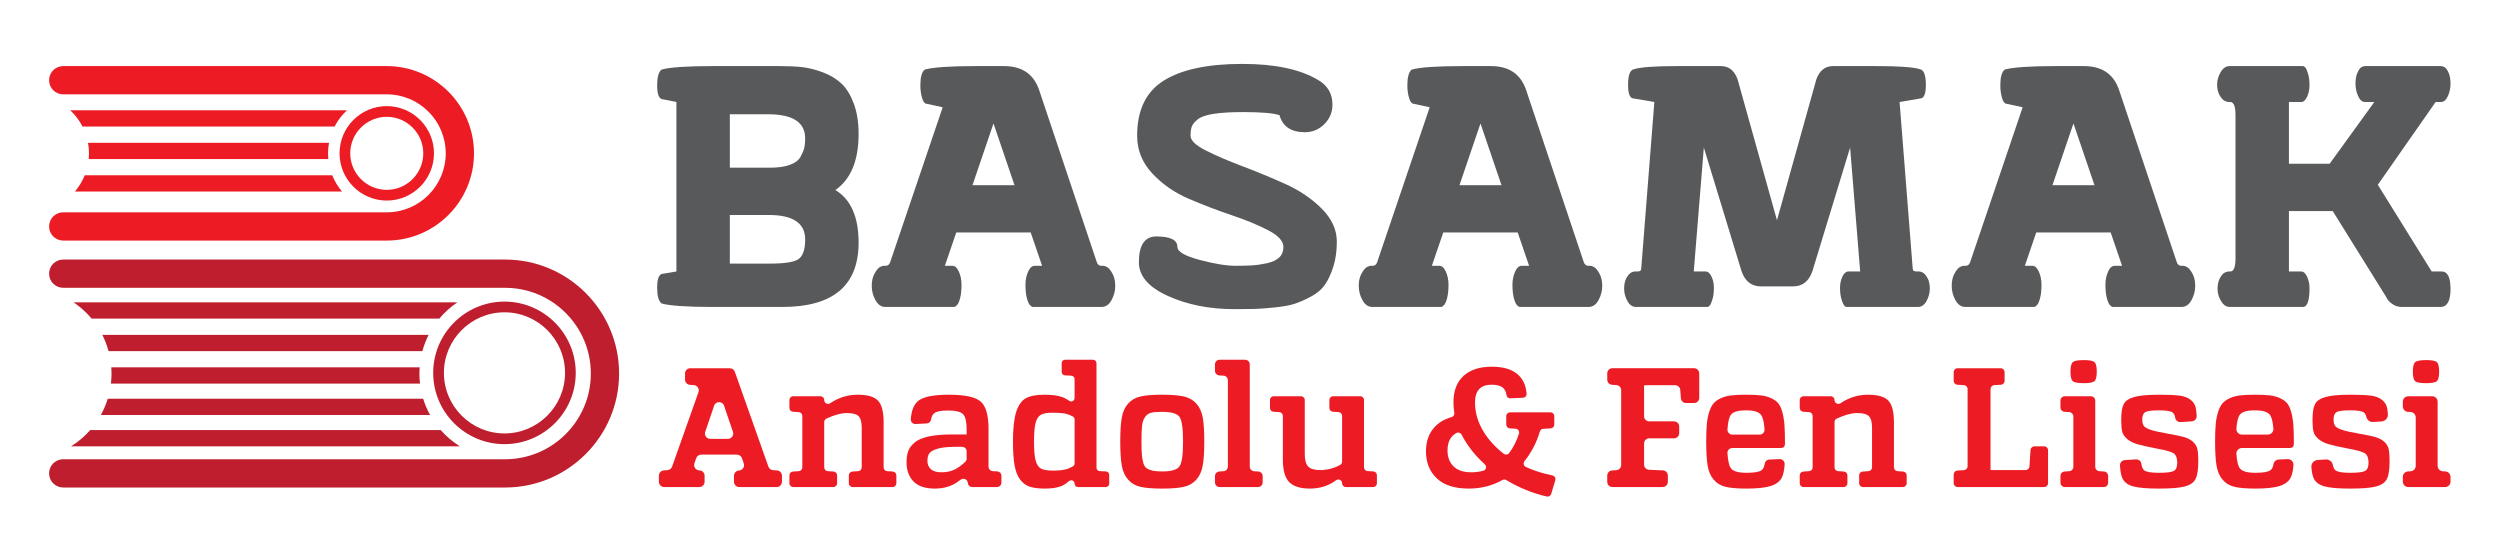 <?xml version="1.0" encoding="utf-8"?>
<!-- Generator: Adobe Illustrator 17.0.0, SVG Export Plug-In . SVG Version: 6.00 Build 0)  -->
<!DOCTYPE svg PUBLIC "-//W3C//DTD SVG 1.1//EN" "http://www.w3.org/Graphics/SVG/1.1/DTD/svg11.dtd">
<svg version="1.1" id="katman_1" xmlns="http://www.w3.org/2000/svg" xmlns:xlink="http://www.w3.org/1999/xlink" x="0px" y="0px"
	 width="700px" height="151px" viewBox="0 0 700 151" enable-background="new 0 0 700 151" xml:space="preserve">
<path fill="#58595B" d="M199.574,85.947c-7.276,0-12.058-0.327-14.348-0.981c-0.817-0.653-1.226-2.125-1.226-4.414
	c0-2.616,0.573-3.924,1.717-3.924l3.679-0.613V28.561l-3.679-0.736c-1.144,0-1.717-1.308-1.717-3.924
	c0-2.289,0.409-3.76,1.226-4.415c2.29-0.653,7.072-0.98,14.348-0.98h18.883c2.371,0,4.456,0.102,6.254,0.307
	c1.798,0.204,3.719,0.694,5.763,1.471c2.043,0.777,3.761,1.819,5.15,3.127c1.39,1.307,2.535,3.167,3.433,5.579
	c0.899,2.411,1.35,5.252,1.35,8.522c0,7.439-2.167,12.671-6.5,15.696c4.333,2.616,6.5,7.521,6.5,14.713
	c0,12.018-7.113,18.026-21.336,18.026H199.574z M221.155,46.157c1.471-0.531,2.472-1.287,3.004-2.269
	c0.532-0.981,0.879-1.819,1.043-2.513c0.163-0.695,0.245-1.574,0.245-2.637c0-4.496-3.475-6.744-10.423-6.744h-10.668v14.96h11.281
	C217.844,46.954,219.684,46.689,221.155,46.157 M223.852,72.336c1.063-0.981,1.595-2.738,1.595-5.272
	c0-4.579-3.394-6.867-10.178-6.867h-10.913v13.611h11.281C220.051,73.808,222.79,73.317,223.852,72.336"/>
<path fill="#58595B" d="M307.115,73.44c0.246,0.654,0.655,0.981,1.226,0.981h0.614c0.245,0,0.592,0.122,1.043,0.368
	c0.449,0.245,0.939,0.838,1.47,1.778c0.532,0.94,0.797,2.105,0.797,3.495c0,1.389-0.348,2.717-1.042,3.985
	c-0.695,1.267-1.614,1.9-2.759,1.9h-19.252c-0.245,0-0.531-0.183-0.858-0.551c-0.327-0.369-0.613-1.042-0.858-2.024
	c-0.245-0.981-0.369-2.207-0.369-3.679c0-1.308,0.246-2.514,0.737-3.617c0.49-1.104,1.103-1.655,1.84-1.655h2.084
	c-1.88-5.478-2.943-8.583-3.189-9.32h-20.845c-0.246,0.737-1.308,3.842-3.188,9.32h2.084c0.736,0,1.349,0.551,1.839,1.655
	c0.491,1.103,0.736,2.309,0.736,3.617c0,1.472-0.123,2.698-0.368,3.679c-0.245,0.982-0.53,1.655-0.858,2.024
	c-0.328,0.368-0.613,0.551-0.858,0.551h-19.252c-1.144,0-2.064-0.633-2.76-1.9c-0.694-1.268-1.042-2.596-1.042-3.985
	c0-1.39,0.266-2.555,0.797-3.495c0.533-0.94,1.023-1.533,1.472-1.778c0.45-0.246,0.797-0.368,1.043-0.368h0.613
	c0.572,0,0.981-0.327,1.226-0.981l14.715-43.408l-4.537-0.981c-0.491,0-0.9-0.531-1.227-1.594c-0.326-1.062-0.49-2.248-0.49-3.556
	c0-2.289,0.409-3.76,1.226-4.415c2.288-0.653,7.072-0.98,14.347-0.98h7.848c5.15,0,8.461,2.33,9.931,6.989L307.115,73.44z
	 M284.063,51.859l-5.886-17.29l-5.886,17.29H284.063z"/>
<path fill="#58595B" d="M339.855,31.872c-2.126,0.327-3.617,0.838-4.476,1.533c-0.858,0.695-1.41,1.348-1.655,1.962
	c-0.246,0.612-0.368,1.491-0.368,2.636c0,1.308,1.41,2.677,4.23,4.108c2.821,1.43,6.234,2.902,10.24,4.414
	c4.006,1.513,8.01,3.168,12.016,4.967c4.006,1.797,7.419,4.107,10.24,6.927c2.82,2.82,4.23,5.907,4.23,9.258
	c0,2.616-0.327,4.946-0.981,6.989c-0.655,2.044-1.431,3.72-2.33,5.028c-0.9,1.307-2.187,2.412-3.862,3.31
	c-1.677,0.9-3.188,1.575-4.538,2.024c-1.349,0.45-3.208,0.797-5.579,1.043c-2.37,0.245-4.23,0.388-5.579,0.428
	c-1.349,0.041-3.291,0.062-5.824,0.062c-6.95,0-13.142-1.227-18.578-3.679c-5.436-2.452-8.154-5.599-8.154-9.442
	c0-4.823,1.635-7.235,4.905-7.235c3.923,0,5.885,0.982,5.885,2.944c0,1.307,2.065,2.513,6.193,3.617
	c4.129,1.104,7.5,1.655,10.116,1.655c1.881,0,3.454-0.04,4.722-0.123c1.266-0.081,2.635-0.285,4.107-0.613
	c1.472-0.327,2.596-0.858,3.372-1.594c0.776-0.736,1.165-1.716,1.165-2.942c0-1.636-1.41-3.189-4.23-4.66
	c-2.821-1.471-6.234-2.882-10.24-4.231c-4.006-1.348-8.01-2.881-12.016-4.597c-4.006-1.717-7.419-4.088-10.24-7.113
	c-2.82-3.024-4.23-6.539-4.23-10.545c0-7.194,2.494-12.344,7.48-15.45c4.987-3.107,12.303-4.66,21.95-4.66
	c9.074,0,16.104,1.471,21.091,4.414c2.779,1.554,4.168,3.883,4.168,6.99c0,2.125-0.756,3.944-2.268,5.456
	c-1.513,1.513-3.331,2.269-5.456,2.269c-3.843,0-6.213-1.594-7.113-4.782c-1.716-0.573-5.109-0.858-10.177-0.858
	C344.719,31.382,341.981,31.545,339.855,31.872"/>
<path fill="#58595B" d="M443.473,73.44c0.246,0.654,0.654,0.981,1.225,0.981h0.614c0.246,0,0.592,0.122,1.043,0.368
	c0.449,0.245,0.939,0.838,1.471,1.778c0.531,0.94,0.797,2.105,0.797,3.495c0,1.389-0.348,2.717-1.042,3.985
	c-0.695,1.267-1.614,1.9-2.76,1.9h-19.252c-0.244,0-0.53-0.183-0.857-0.551c-0.327-0.369-0.613-1.042-0.858-2.024
	c-0.246-0.981-0.369-2.207-0.369-3.679c0-1.308,0.246-2.514,0.737-3.617c0.49-1.104,1.103-1.655,1.839-1.655h2.085
	c-1.881-5.478-2.943-8.583-3.189-9.32h-20.846c-0.246,0.737-1.308,3.842-3.188,9.32h2.085c0.735,0,1.349,0.551,1.839,1.655
	c0.491,1.103,0.736,2.309,0.736,3.617c0,1.472-0.123,2.698-0.368,3.679c-0.245,0.982-0.531,1.655-0.858,2.024
	c-0.328,0.368-0.614,0.551-0.859,0.551h-19.251c-1.145,0-2.064-0.633-2.76-1.9c-0.694-1.268-1.042-2.596-1.042-3.985
	c0-1.39,0.266-2.555,0.797-3.495c0.532-0.94,1.022-1.533,1.472-1.778c0.45-0.246,0.797-0.368,1.043-0.368h0.612
	c0.572,0,0.981-0.327,1.227-0.981l14.715-43.408l-4.538-0.981c-0.491,0-0.899-0.531-1.226-1.594c-0.326-1.062-0.49-2.248-0.49-3.556
	c0-2.289,0.408-3.76,1.225-4.415c2.289-0.653,7.072-0.98,14.347-0.98h7.848c5.15,0,8.461,2.33,9.932,6.989L443.473,73.44z
	 M420.42,51.859l-5.886-17.29l-5.885,17.29H420.42z"/>
<path fill="#58595B" d="M493.014,80.184c-2.615,0-4.414-1.431-5.396-4.292l-10.545-34.579l-2.821,34.703h3.312
	c0.654,0,1.206,0.469,1.655,1.41c0.449,0.939,0.674,1.982,0.674,3.126c0,1.226-0.122,2.269-0.367,3.127
	c-0.245,0.859-0.491,1.451-0.736,1.778c-0.245,0.327-0.491,0.491-0.736,0.491h-19.987c-0.981,0-1.779-0.552-2.391-1.656
	c-0.613-1.104-0.92-2.268-0.92-3.495c0-1.226,0.225-2.227,0.675-3.004c0.449-0.776,0.878-1.267,1.287-1.471
	c0.408-0.205,0.735-0.306,0.981-0.306h0.736c0.735,0,1.103-0.247,1.103-0.736l3.678-46.719l-5.763-0.981
	c-1.062,0-1.593-1.267-1.593-3.801c0-2.78,0.572-4.251,1.716-4.415c1.798-0.572,5.845-0.858,12.14-0.858h12.14
	c2.207,0,3.761,1.226,4.659,3.678l11.036,39.484l11.036-39.484c0.899-2.452,2.452-3.678,4.659-3.678h12.14
	c6.295,0,10.342,0.286,12.14,0.858c1.144,0.164,1.717,1.635,1.717,4.415c0,2.534-0.532,3.801-1.595,3.801l-5.763,0.981l3.679,46.719
	c0,0.489,0.368,0.736,1.103,0.736h0.736c0.245,0,0.572,0.101,0.981,0.306c0.408,0.204,0.838,0.695,1.287,1.471
	c0.45,0.777,0.675,1.778,0.675,3.004c0,1.227-0.307,2.391-0.92,3.495c-0.613,1.104-1.41,1.656-2.391,1.656h-19.987
	c-0.245,0-0.49-0.164-0.736-0.491c-0.245-0.327-0.49-0.919-0.736-1.778c-0.246-0.858-0.368-1.901-0.368-3.127
	c0-1.144,0.225-2.187,0.675-3.126c0.449-0.941,1.001-1.41,1.655-1.41h3.311l-2.82-34.703l-10.546,34.579
	c-0.98,2.861-2.779,4.292-5.395,4.292H493.014z"/>
<path fill="#58595B" d="M609.507,73.44c0.246,0.654,0.655,0.981,1.226,0.981h0.614c0.246,0,0.592,0.122,1.043,0.368
	c0.449,0.245,0.939,0.838,1.47,1.778c0.532,0.94,0.798,2.105,0.798,3.495c0,1.389-0.348,2.717-1.043,3.985
	c-0.695,1.267-1.614,1.9-2.759,1.9h-19.252c-0.245,0-0.531-0.183-0.858-0.551c-0.327-0.369-0.612-1.042-0.857-2.024
	c-0.246-0.981-0.369-2.207-0.369-3.679c0-1.308,0.246-2.514,0.736-3.617c0.49-1.104,1.103-1.655,1.84-1.655h2.084
	c-1.88-5.478-2.943-8.583-3.189-9.32h-20.845c-0.246,0.737-1.308,3.842-3.188,9.32h2.084c0.736,0,1.35,0.551,1.84,1.655
	c0.49,1.103,0.735,2.309,0.735,3.617c0,1.472-0.123,2.698-0.368,3.679c-0.245,0.982-0.53,1.655-0.857,2.024
	c-0.328,0.368-0.614,0.551-0.859,0.551h-19.252c-1.144,0-2.063-0.633-2.759-1.9c-0.695-1.268-1.043-2.596-1.043-3.985
	c0-1.39,0.266-2.555,0.798-3.495s1.022-1.533,1.471-1.778c0.45-0.246,0.797-0.368,1.043-0.368h0.613
	c0.572,0,0.981-0.327,1.227-0.981l14.714-43.408l-4.537-0.981c-0.491,0-0.9-0.531-1.227-1.594c-0.326-1.062-0.49-2.248-0.49-3.556
	c0-2.289,0.409-3.76,1.226-4.415c2.289-0.653,7.072-0.98,14.347-0.98h7.848c5.15,0,8.461,2.33,9.931,6.989L609.507,73.44z
	 M586.455,51.859l-5.886-17.29l-5.886,17.29H586.455z"/>
<path fill="#58595B" d="M653.161,59.094h-12.262v16.922h3.434c0.654,0,1.205,0.49,1.655,1.471c0.45,0.982,0.675,2.044,0.675,3.189
	c0,3.514-0.613,5.272-1.84,5.272h-20.477c-0.982,0-1.799-0.552-2.453-1.655c-0.654-1.105-0.981-2.228-0.981-3.372
	c0-1.227,0.225-2.248,0.674-3.066c0.45-0.817,0.9-1.329,1.349-1.533c0.45-0.205,0.797-0.306,1.042-0.306h0.492
	c0.98,0,1.47-1.226,1.47-3.679V32.24c0-2.452-0.49-3.678-1.47-3.678h-0.492c-0.245,0-0.592-0.103-1.042-0.307
	c-0.449-0.204-0.92-0.716-1.41-1.533c-0.49-0.817-0.736-1.839-0.736-3.066c0-1.144,0.327-2.289,0.981-3.433
	c0.654-1.145,1.513-1.716,2.576-1.716h20.477c0.245,0,0.49,0.163,0.735,0.49c0.247,0.327,0.492,0.92,0.737,1.778
	c0.245,0.859,0.368,1.901,0.368,3.127c0,1.145-0.225,2.207-0.675,3.188c-0.45,0.981-1.001,1.472-1.655,1.472h-3.434v17.289h11.405
	l12.506-17.289h-2.575c-0.817,0-1.47-0.552-1.961-1.656c-0.491-1.104-0.736-2.268-0.736-3.495c0-1.226,0.184-2.248,0.552-3.065
	c0.368-0.817,0.735-1.329,1.103-1.533c0.368-0.204,0.716-0.306,1.042-0.306h21.214c0.327,0,0.675,0.102,1.042,0.306
	c0.368,0.204,0.736,0.716,1.104,1.533s0.551,1.839,0.551,3.065c0,1.227-0.245,2.391-0.735,3.495
	c-0.49,1.104-1.145,1.656-1.962,1.656h-1.472l-16.185,23.175l15.082,24.279h2.82c1.635,0,2.452,1.635,2.452,4.905
	c0,3.351-0.94,5.027-2.82,5.027h-10.79c-1.063,0-2.003-0.307-2.82-0.92c-0.819-0.613-1.349-1.247-1.594-1.9L653.161,59.094z"/>
<path fill="#ED1C24" d="M97.151,30.88H19.669c1.393,1.302,2.559,2.837,3.436,4.551h70.576C94.567,33.714,95.746,32.18,97.151,30.88"
	/>
<path fill="#ED1C24" d="M91.847,42.967c0-1.021,0.105-2.016,0.283-2.985H24.643c0.173,0.959,0.278,1.942,0.278,2.951
	c0,0.54-0.03,1.073-0.081,1.599h67.086C91.877,44.017,91.847,43.495,91.847,42.967"/>
<path fill="#ED1C24" d="M95.777,53.633c-1.147-1.348-2.077-2.881-2.745-4.55H23.724c-0.671,1.67-1.604,3.202-2.754,4.55H95.777z"/>
<path fill="#BE1E2D" d="M20.601,84.656c1.892,1.271,3.591,2.807,5.049,4.551h97.361c1.458-1.744,3.157-3.28,5.049-4.551H20.601z"/>
<path fill="#BE1E2D" d="M120.016,93.757H28.645c0.729,1.439,1.319,2.962,1.749,4.551h87.873
	C118.697,96.719,119.287,95.196,120.016,93.757"/>
<path fill="#BE1E2D" d="M31.059,107.41h86.543c-0.108-0.927-0.171-1.867-0.171-2.822c0-0.582,0.028-1.157,0.069-1.729H31.161
	c0.041,0.572,0.069,1.147,0.069,1.729C31.23,105.543,31.167,106.483,31.059,107.41"/>
<path fill="#BE1E2D" d="M120.423,116.192c-0.794-1.434-1.446-2.956-1.937-4.551H30.174c-0.49,1.595-1.143,3.117-1.937,4.551H120.423
	z"/>
<path fill="#BE1E2D" d="M19.889,124.975h108.882c-2.006-1.248-3.812-2.785-5.365-4.551H25.254
	C23.702,122.19,21.896,123.727,19.889,124.975"/>
<path fill="#ED1C24" d="M108.293,18.506H17.7c-2.185,0-3.957,1.772-3.957,3.957c0,2.186,1.772,3.957,3.957,3.957h90.593
	c9.105,0,16.513,7.408,16.513,16.513c0,9.105-7.408,16.512-16.513,16.512H17.7c-2.185,0-3.957,1.772-3.957,3.957
	c0,2.186,1.772,3.958,3.957,3.958h90.593c13.469,0,24.427-10.958,24.427-24.427C132.72,29.464,121.762,18.506,108.293,18.506"/>
<path fill="#BE1E2D" d="M141.432,72.673H17.701c-2.186,0-3.957,1.772-3.957,3.957c0,2.185,1.771,3.958,3.957,3.958h123.731
	c13.234,0,24.001,10.766,24.001,24s-10.767,24-24.001,24H17.701c-2.186,0-3.957,1.771-3.957,3.957c0,2.185,1.771,3.957,3.957,3.957
	h123.731c17.599,0,31.915-14.317,31.915-31.914C173.347,86.99,159.031,72.673,141.432,72.673"/>
<path fill="#ED1C24" d="M108.293,56.156c-7.291,0-13.223-5.932-13.223-13.222c0-7.291,5.932-13.223,13.223-13.223
	c7.291,0,13.223,5.932,13.223,13.223C121.516,50.224,115.584,56.156,108.293,56.156 M108.293,32.711
	c-5.637,0-10.223,4.586-10.223,10.223c0,5.636,4.586,10.222,10.223,10.222c5.637,0,10.223-4.586,10.223-10.222
	C118.516,37.297,113.93,32.711,108.293,32.711"/>
<path fill="#BE1E2D" d="M141.252,124.362c-11.004,0-19.957-8.953-19.957-19.957c0-11.004,8.953-19.957,19.957-19.957
	c11.004,0,19.957,8.953,19.957,19.957C161.209,115.409,152.256,124.362,141.252,124.362 M141.252,87.448
	c-9.351,0-16.957,7.606-16.957,16.957c0,9.351,7.606,16.957,16.957,16.957c9.351,0,16.957-7.606,16.957-16.957
	C158.209,95.054,150.603,87.448,141.252,87.448"/>
<path fill="#ED1C24" d="M218.946,133.201v1.686c0,0.822-0.666,1.488-1.488,1.488h-10.454c-0.822,0-1.488-0.666-1.488-1.488v-1.664
	c0-0.791,0.618-1.444,1.408-1.487c0.986-0.052,1.648-1.033,1.329-1.966l-0.501-1.466c-0.207-0.603-0.772-1.007-1.409-1.007h-10.004
	c-0.636,0-1.202,0.404-1.408,1.006l-0.49,1.432c-0.315,0.924,0.328,1.897,1.302,1.966l0.161,0.012
	c0.778,0.056,1.382,0.704,1.382,1.484v1.69c0,0.822-0.666,1.488-1.489,1.488h-9.821c-0.822,0-1.488-0.666-1.488-1.488v-1.688
	c0-0.781,0.604-1.429,1.384-1.484l1.017-0.072c0.591-0.041,1.101-0.429,1.298-0.988l7.384-20.847
	c0.329-0.931-0.322-1.918-1.308-1.982l-1.063-0.068c-0.783-0.051-1.393-0.7-1.393-1.486v-1.679c0-0.821,0.666-1.488,1.488-1.488
	h11.054c0.63,0,1.193,0.397,1.403,0.992l9.398,26.556c0.198,0.56,0.709,0.948,1.302,0.989l1.107,0.075
	C218.34,131.771,218.946,132.419,218.946,133.201 M203.816,122.876c1.021,0,1.738-1.003,1.408-1.969l-2.052-6.001
	c-0.131-0.39-0.266-0.807-0.405-1.251c-0.439-1.403-2.414-1.393-2.848,0.012c-0.13,0.42-0.262,0.824-0.396,1.215l-2.062,6.025
	c-0.331,0.965,0.387,1.969,1.408,1.969H203.816z"/>
<path fill="#ED1C24" d="M250.98,133.097v2.21c0,0.59-0.479,1.068-1.068,1.068h-11.171c-0.591,0-1.07-0.478-1.07-1.068v-2.209
	c0-0.563,0.438-1.029,0.999-1.066l1.616-0.106c0.561-0.037,0.998-0.504,0.998-1.066v-11.025c0-1.616-0.293-2.717-0.88-3.302
	c-0.586-0.586-1.687-0.879-3.303-0.879c-1.567,0-3.468,0.517-5.7,1.555c-0.376,0.175-0.62,0.563-0.62,0.977v12.674
	c0,0.562,0.436,1.029,0.998,1.066l1.615,0.106c0.562,0.037,0.999,0.503,0.999,1.066v2.209c0,0.59-0.478,1.068-1.069,1.068h-11.219
	c-0.59,0-1.068-0.478-1.068-1.068v-2.209c0-0.563,0.436-1.029,0.999-1.066l1.615-0.106c0.561-0.037,0.998-0.504,0.998-1.066v-14.397
	c0-0.562-0.437-1.029-0.998-1.066l-1.615-0.106c-0.563-0.037-0.999-0.504-0.999-1.066v-2.209c0-0.59,0.478-1.068,1.068-1.068h7.606
	c0.591,0,1.07,0.478,1.07,1.068v0.014c0,0.875,0.975,1.354,1.699,0.862c2.327-1.581,4.897-2.372,7.711-2.372
	c2.692,0,4.569,0.546,5.632,1.64c1.061,1.093,1.593,3.129,1.593,6.107v12.594c0,0.562,0.436,1.028,0.997,1.066l1.569,0.105
	C250.543,132.069,250.98,132.535,250.98,133.097"/>
<path fill="#ED1C24" d="M280.401,133.243v1.875c0,0.695-0.563,1.257-1.258,1.257h-6.894c-0.657,0-1.203-0.506-1.254-1.161
	c-0.077-1.004-1.243-1.503-2.034-0.881c-0.823,0.649-1.636,1.155-2.439,1.52c-1.395,0.633-2.993,0.95-4.8,0.95
	c-2.662,0-4.643-0.665-5.941-1.996c-1.3-1.331-1.949-3.12-1.949-5.371c0-1.236,0.159-2.281,0.476-3.136
	c0.315-0.856,0.91-1.656,1.782-2.4c0.871-0.744,2.186-1.308,3.944-1.689c1.759-0.38,3.985-0.569,6.679-0.569h3.945v-1.474
	c0-2.059-0.326-3.445-0.974-4.159c-0.651-0.713-2.053-1.069-4.207-1.069c-1.965,0-3.265,0.255-3.898,0.761
	c-0.458,0.366-0.75,0.955-0.877,1.767c-0.092,0.597-0.573,1.062-1.175,1.092l-3.178,0.16c-0.76,0.038-1.382-0.609-1.323-1.368
	c0.187-2.424,0.875-4.123,2.062-5.098c1.409-1.156,4.285-1.734,8.626-1.734c4.468,0,7.43,0.64,8.889,1.925
	c1.456,1.283,2.185,3.826,2.185,7.628v10.594c0,0.669,0.524,1.221,1.192,1.256l1.229,0.065
	C279.877,132.022,280.401,132.575,280.401,133.243 M259.679,129.056c0,0.951,0.315,1.719,0.95,2.306
	c0.634,0.587,1.615,0.879,2.946,0.879c1.395,0,2.615-0.247,3.661-0.737c0.93-0.438,1.937-1.157,3.018-2.159
	c0.256-0.237,0.404-0.582,0.404-0.931v-2.045c0-0.695-0.564-1.257-1.258-1.257h-1.927c-2.155,0-3.826,0.182-5.014,0.546
	c-1.188,0.365-1.948,0.807-2.282,1.33C259.845,127.512,259.679,128.2,259.679,129.056"/>
<path fill="#ED1C24" d="M310.581,132.951v2.474c0,0.525-0.425,0.95-0.95,0.95h-7.796c-0.524,0-0.95-0.425-0.95-0.95
	c0-0.818-0.965-1.242-1.58-0.702c-0.698,0.613-1.376,1.061-2.032,1.343c-1.14,0.491-2.694,0.737-4.657,0.737
	c-1.744,0-3.146-0.166-4.206-0.498c-1.063-0.334-1.974-0.991-2.734-1.974c-0.76-0.981-1.291-2.32-1.592-4.015
	c-0.301-1.695-0.452-3.921-0.452-6.678c0-3.644,0.301-6.408,0.904-8.294c0.601-1.885,1.497-3.16,2.684-3.826
	c1.19-0.665,2.925-0.998,5.205-0.998c2.028,0,3.653,0.206,4.872,0.618c0.715,0.242,1.422,0.608,2.121,1.101
	c0.617,0.433,1.467-0.041,1.467-0.794v-5.299c0-0.506-0.395-0.923-0.899-0.949l-1.813-0.096c-0.505-0.026-0.9-0.443-0.9-0.948
	v-2.474c0-0.524,0.426-0.95,0.95-0.95h7.844c0.524,0,0.95,0.426,0.95,0.95v29.28c0,0.505,0.395,0.922,0.899,0.95l1.765,0.093
	C310.186,132.029,310.581,132.446,310.581,132.951 M294.849,131.766c1.426,0,2.567-0.104,3.423-0.31
	c0.705-0.169,1.421-0.463,2.147-0.88c0.291-0.167,0.466-0.49,0.466-0.825v-12.298c0-0.348-0.189-0.679-0.498-0.841
	c-0.737-0.386-1.442-0.651-2.115-0.793c-0.825-0.174-1.982-0.262-3.47-0.262c-1.521,0-2.631,0.191-3.327,0.571
	c-0.697,0.38-1.197,1.125-1.497,2.234c-0.302,1.109-0.452,2.868-0.452,5.276c0,2.441,0.15,4.214,0.452,5.323
	c0.3,1.11,0.8,1.854,1.497,2.234C292.171,131.575,293.297,131.766,294.849,131.766"/>
<path fill="#ED1C24" d="M319.397,110.996c1.442-0.318,3.448-0.476,6.013-0.476c2.567,0,4.571,0.158,6.013,0.476
	c1.441,0.316,2.622,0.981,3.542,1.996c0.917,1.014,1.519,2.321,1.804,3.921c0.287,1.599,0.429,3.843,0.429,6.725
	c0,2.883-0.142,5.126-0.429,6.725c-0.285,1.601-0.887,2.916-1.804,3.945c-0.92,1.031-2.101,1.703-3.542,2.02
	c-1.442,0.317-3.446,0.475-6.013,0.475c-2.565,0-4.571-0.158-6.013-0.475c-1.441-0.317-2.613-0.989-3.516-2.02
	c-0.903-1.029-1.497-2.344-1.783-3.945c-0.285-1.599-0.427-3.842-0.427-6.725c0-2.882,0.142-5.126,0.427-6.725
	c0.286-1.6,0.88-2.907,1.783-3.921C316.784,111.977,317.956,111.312,319.397,110.996 M325.41,115.32
	c-1.362,0-2.384,0.08-3.065,0.237c-0.682,0.16-1.252,0.555-1.711,1.189c-0.46,0.635-0.745,1.451-0.855,2.448
	c-0.112,0.999-0.167,2.48-0.167,4.444c0,1.584,0.039,2.828,0.118,3.732c0.079,0.902,0.222,1.694,0.429,2.376
	c0.205,0.681,0.547,1.164,1.022,1.449c0.474,0.285,1.029,0.492,1.664,0.617c0.632,0.128,1.488,0.192,2.565,0.192
	c2.567,0,4.183-0.477,4.849-1.426c0.665-0.951,0.997-3.265,0.997-6.94s-0.332-5.98-0.997-6.915
	C329.593,115.789,327.977,115.32,325.41,115.32"/>
<path fill="#ED1C24" d="M353.547,133.319v1.753c0,0.72-0.584,1.304-1.305,1.304h-10.746c-0.72,0-1.304-0.584-1.304-1.304v-1.753
	c0-0.687,0.533-1.256,1.218-1.301l1.175-0.077c0.686-0.046,1.219-0.614,1.219-1.302v-24.157c0-0.694-0.543-1.267-1.236-1.303
	l-1.141-0.06c-0.693-0.036-1.235-0.609-1.235-1.302v-1.783c0-0.721,0.584-1.305,1.304-1.305h7.135c0.721,0,1.305,0.584,1.305,1.305
	v28.605c0,0.688,0.533,1.256,1.218,1.302l1.174,0.077C353.014,132.063,353.547,132.632,353.547,133.319"/>
<path fill="#ED1C24" d="M385.533,133.053v2.265c0,0.584-0.473,1.057-1.057,1.057h-7.629c-0.584,0-1.057-0.473-1.057-1.057
	c0-0.854-0.973-1.37-1.659-0.864c-2.119,1.567-4.56,2.349-7.324,2.349c-2.693,0-4.634-0.602-5.823-1.807
	c-1.187-1.203-1.781-3.295-1.781-6.273v-12.271c0-0.556-0.433-1.018-0.988-1.054l-1.637-0.108c-0.556-0.037-0.987-0.498-0.987-1.054
	v-2.231c0-0.584,0.472-1.057,1.056-1.057h7.63c0.584,0,1.057,0.473,1.057,1.057v15.103c0,1.678,0.316,2.85,0.951,3.516
	c0.633,0.665,1.773,0.998,3.422,0.998c1.925,0,3.772-0.482,5.543-1.447c0.336-0.184,0.54-0.548,0.54-0.932v-12.792
	c0-0.556-0.432-1.017-0.987-1.054l-1.59-0.106c-0.556-0.037-0.988-0.499-0.988-1.055v-2.231c0-0.584,0.474-1.057,1.058-1.057h7.581
	c0.584,0,1.057,0.473,1.057,1.057v18.852c0,0.562,0.44,1.026,1.002,1.055l1.608,0.085
	C385.094,132.027,385.533,132.491,385.533,133.053"/>
<path fill="#ED1C24" d="M435.482,134.46l-1.138,3.818c-0.16,0.535-0.709,0.867-1.254,0.743c-3.929-0.89-7.708-2.426-11.34-4.607
	c-0.324-0.194-0.724-0.197-1.054-0.013c-2.867,1.603-6.001,2.402-9.402,2.402c-3.993,0-6.996-0.958-9.007-2.875
	c-2.014-1.916-3.018-4.444-3.018-7.582c0-2.565,0.705-4.704,2.115-6.416c1.232-1.497,2.923-2.544,5.065-3.144
	c0.517-0.145,0.845-0.672,0.758-1.2c-0.159-0.965-0.239-1.957-0.239-2.975c0-3.167,0.934-5.615,2.804-7.343
	c1.87-1.726,4.516-2.59,7.938-2.59c3.264,0,5.71,0.746,7.344,2.234c1.402,1.281,2.202,3.041,2.398,5.281
	c0.054,0.612-0.405,1.154-1.018,1.18l-3.596,0.152c-0.501,0.022-0.935-0.346-1.002-0.844c-0.119-0.887-0.434-1.566-0.941-2.039
	c-0.665-0.617-1.759-0.926-3.28-0.926c-3.074,0-4.611,1.664-4.611,4.991c0,2.82,0.793,5.529,2.377,8.127
	c1.422,2.332,3.316,4.409,5.682,6.23c0.455,0.35,1.13,0.274,1.478-0.182c1.168-1.536,2.09-3.343,2.764-5.422
	c0.218-0.674-0.235-1.376-0.942-1.419l-1.613-0.097c-0.562-0.034-1.001-0.5-1.001-1.062v-2.355c0-0.588,0.477-1.064,1.064-1.064
	h11.323c0.588,0,1.064,0.476,1.064,1.064v2.356c0,0.562-0.437,1.028-0.999,1.062l-2.106,0.13c-0.448,0.027-0.82,0.338-0.947,0.768
	c-0.907,3.076-2.331,5.827-4.27,8.25c-0.438,0.546-0.285,1.367,0.352,1.655c2.324,1.051,4.8,1.842,7.43,2.372
	C435.276,133.244,435.662,133.857,435.482,134.46 M411.959,132.241c1.154,0,2.277-0.143,3.367-0.428
	c0.801-0.209,1.039-1.252,0.425-1.806c-2.778-2.504-4.944-5.27-6.498-8.295c-0.265-0.514-0.888-0.756-1.401-0.493
	c-1.699,0.866-2.547,2.512-2.547,4.938c0,1.838,0.562,3.312,1.687,4.421C408.116,131.687,409.772,132.241,411.959,132.241"/>
<path fill="#ED1C24" d="M475.788,104.548v6.858c0,0.797-0.646,1.443-1.442,1.443h-2.258c-0.755,0-1.382-0.581-1.44-1.333
	l-0.176-2.325c-0.058-0.752-0.685-1.333-1.439-1.333h-7.931l-0.76,0.047v8.633c0,0.797,0.645,1.444,1.442,1.444h6.952
	c0.797,0,1.444,0.645,1.444,1.442v1.867c0,0.797-0.647,1.443-1.444,1.443h-6.952c-0.797,0-1.442,0.646-1.442,1.443v5.921
	c0,0.772,0.608,1.408,1.381,1.441l3.891,0.167c0.773,0.033,1.381,0.669,1.381,1.442v1.785c0,0.797-0.645,1.442-1.442,1.442h-14.082
	c-0.797,0-1.443-0.645-1.443-1.442v-1.763c0-0.763,0.594-1.394,1.356-1.44l1.185-0.073c0.762-0.047,1.356-0.677,1.356-1.44v-20.954
	c0-0.763-0.594-1.394-1.356-1.44l-1.185-0.072c-0.762-0.047-1.356-0.678-1.356-1.44v-1.763c0-0.797,0.646-1.442,1.443-1.442h22.875
	C475.142,103.106,475.788,103.751,475.788,104.548"/>
<path fill="#ED1C24" d="M489.001,132.383c2.186,0,3.595-0.237,4.23-0.714c0.452-0.339,0.743-0.936,0.873-1.794
	c0.1-0.66,0.616-1.175,1.283-1.204l2.906-0.124c0.796-0.034,1.455,0.635,1.408,1.43c-0.092,1.572-0.34,2.786-0.743,3.643
	c-0.523,1.109-1.537,1.917-3.041,2.422c-1.506,0.507-3.812,0.761-6.916,0.761c-2.472,0-4.396-0.158-5.775-0.475
	c-1.378-0.317-2.503-0.982-3.374-1.997c-0.872-1.013-1.442-2.328-1.712-3.944c-0.269-1.616-0.404-3.866-0.404-6.749
	c0-1.901,0.056-3.493,0.167-4.776c0.11-1.284,0.333-2.449,0.665-3.494c0.333-1.045,0.744-1.854,1.236-2.424
	c0.491-0.571,1.172-1.054,2.044-1.449c0.871-0.397,1.854-0.658,2.947-0.785c1.092-0.127,2.464-0.19,4.111-0.19
	c1.68,0,3.057,0.063,4.136,0.19c1.076,0.127,2.043,0.388,2.898,0.785c0.856,0.395,1.513,0.872,1.973,1.425
	c0.459,0.555,0.839,1.378,1.139,2.472c0.302,1.092,0.5,2.289,0.595,3.588c0.095,1.299,0.143,2.978,0.143,5.038
	c0,0.571-0.095,0.951-0.285,1.141c-0.191,0.19-0.555,0.285-1.093,0.285h-13.375c-0.777,0-1.398,0.665-1.35,1.441
	c0.136,2.187,0.474,3.615,1.013,4.286C485.349,131.979,486.782,132.383,489.001,132.383 M488.906,114.892
	c-2.155,0-3.557,0.397-4.206,1.188c-0.537,0.655-0.874,2.043-1.011,4.166c-0.05,0.777,0.571,1.443,1.35,1.443h7.684
	c0.779,0,1.401-0.667,1.349-1.444c-0.14-2.095-0.482-3.475-1.03-4.141C492.376,115.296,490.998,114.892,488.906,114.892"/>
<path fill="#ED1C24" d="M533.868,133.097v2.21c0,0.59-0.479,1.068-1.068,1.068h-11.171c-0.59,0-1.069-0.478-1.069-1.068v-2.209
	c0-0.563,0.437-1.029,0.998-1.066l1.617-0.106c0.561-0.037,0.998-0.504,0.998-1.066v-11.025c0-1.616-0.293-2.717-0.88-3.302
	c-0.587-0.586-1.687-0.879-3.303-0.879c-1.568,0-3.468,0.517-5.7,1.555c-0.376,0.175-0.621,0.563-0.621,0.977v12.674
	c0,0.562,0.436,1.029,0.999,1.066l1.615,0.106c0.562,0.037,0.998,0.503,0.998,1.066v2.209c0,0.59-0.478,1.068-1.068,1.068h-11.219
	c-0.59,0-1.068-0.478-1.068-1.068v-2.209c0-0.563,0.436-1.029,0.998-1.066l1.615-0.106c0.562-0.037,0.999-0.504,0.999-1.066v-14.397
	c0-0.562-0.437-1.029-0.999-1.066l-1.615-0.106c-0.562-0.037-0.998-0.504-0.998-1.066v-2.209c0-0.59,0.478-1.068,1.068-1.068h7.606
	c0.59,0,1.069,0.478,1.069,1.068v0.014c0,0.875,0.976,1.354,1.7,0.862c2.326-1.581,4.897-2.372,7.71-2.372
	c2.692,0,4.57,0.546,5.633,1.64c1.061,1.093,1.592,3.129,1.592,6.107v12.594c0,0.562,0.436,1.028,0.998,1.066l1.569,0.105
	C533.432,132.069,533.868,132.535,533.868,133.097"/>
<path fill="#ED1C24" d="M573.458,126.071v9.203c0,0.609-0.493,1.102-1.102,1.102h-24.221c-0.609,0-1.103-0.493-1.103-1.102v-2.425
	c0-0.582,0.454-1.064,1.035-1.099l1.828-0.112c0.581-0.035,1.035-0.517,1.035-1.099v-21.596c0-0.583-0.454-1.064-1.035-1.1
	l-1.828-0.111c-0.581-0.036-1.035-0.517-1.035-1.1v-2.424c0-0.609,0.494-1.102,1.103-1.102h12.054c0.609,0,1.102,0.493,1.102,1.102
	v2.424c0,0.583-0.453,1.064-1.035,1.099l-1.874,0.112c-0.582,0.036-1.036,0.518-1.036,1.101v22.631l0.761,0.048h9.042
	c0.581,0,1.063-0.451,1.1-1.031l0.296-4.591c0.037-0.58,0.518-1.032,1.1-1.032h2.711
	C572.965,124.969,573.458,125.463,573.458,126.071"/>
<path fill="#ED1C24" d="M590.283,133.246v1.904c0,0.677-0.548,1.226-1.225,1.226h-10.905c-0.677,0-1.226-0.549-1.226-1.226v-1.904
	c0-0.646,0.501-1.181,1.145-1.223l1.323-0.087c0.644-0.043,1.145-0.577,1.145-1.222V116.61c0-0.645-0.501-1.179-1.145-1.222
	l-1.323-0.087c-0.644-0.042-1.145-0.577-1.145-1.223v-1.904c0-0.677,0.549-1.226,1.226-1.226h7.293c0.677,0,1.225,0.549,1.225,1.226
	v18.54c0,0.645,0.501,1.179,1.145,1.222l1.322,0.087C589.783,132.065,590.283,132.6,590.283,133.246 M583.487,107.288
	c-1.648,0-2.686-0.189-3.114-0.569c-0.428-0.381-0.641-1.268-0.641-2.662c0-1.395,0.221-2.282,0.665-2.662
	c0.443-0.38,1.474-0.571,3.09-0.571c1.552,0,2.543,0.191,2.97,0.571s0.642,1.267,0.642,2.662c0,1.394-0.215,2.281-0.642,2.662
	C586.03,107.099,585.039,107.288,583.487,107.288"/>
<path fill="#ED1C24" d="M604.589,110.52c2.439,0,4.301,0.079,5.585,0.237c1.283,0.159,2.32,0.532,3.112,1.117
	c0.792,0.587,1.291,1.315,1.497,2.187c0.145,0.61,0.239,1.42,0.283,2.427c0.033,0.775-0.57,1.437-1.343,1.487l-3.165,0.202
	c-0.726,0.046-1.377-0.465-1.498-1.182c-0.121-0.717-0.36-1.211-0.716-1.484c-0.539-0.412-1.79-0.619-3.755-0.619
	c-2.06,0-3.366,0.167-3.921,0.5c-0.555,0.332-0.832,1.006-0.832,2.019c0,0.825,0.143,1.435,0.428,1.831
	c0.285,0.396,0.91,0.759,1.877,1.092c0.967,0.333,2.543,0.689,4.73,1.07c2.059,0.348,3.613,0.674,4.657,0.974
	c1.046,0.301,1.893,0.753,2.543,1.355c0.649,0.602,1.053,1.291,1.211,2.067c0.16,0.778,0.239,1.909,0.239,3.399
	c0,2.281-0.254,3.921-0.761,4.919s-1.506,1.695-2.994,2.09c-1.49,0.397-3.913,0.595-7.273,0.595c-3.327,0-5.727-0.206-7.199-0.618
	c-1.474-0.411-2.465-1.133-2.971-2.162c-0.4-0.81-0.641-2.038-0.726-3.683c-0.04-0.784,0.561-1.465,1.345-1.514l3.13-0.202
	c0.733-0.046,1.411,0.464,1.505,1.191c0.12,0.927,0.389,1.553,0.805,1.879c0.587,0.46,1.957,0.689,4.111,0.689
	c2.187,0,3.59-0.181,4.207-0.547c0.618-0.364,0.927-1.117,0.927-2.257c0-1.236-0.301-2.091-0.902-2.567
	c-0.604-0.474-2.157-0.933-4.658-1.378c-2.441-0.475-4.278-0.886-5.514-1.236c-1.236-0.348-2.227-0.847-2.971-1.497
	c-0.744-0.65-1.204-1.346-1.378-2.091c-0.175-0.744-0.261-1.846-0.261-3.303c0-1.996,0.229-3.446,0.689-4.349
	c0.459-0.904,1.433-1.569,2.923-1.997C599.043,110.734,601.388,110.52,604.589,110.52"/>
<path fill="#ED1C24" d="M631.49,132.383c2.185,0,3.595-0.237,4.229-0.714c0.447-0.334,0.736-0.918,0.867-1.754
	c0.113-0.708,0.744-1.22,1.459-1.251l2.507-0.107c0.919-0.039,1.688,0.728,1.623,1.645c-0.101,1.463-0.344,2.602-0.728,3.418
	c-0.523,1.109-1.537,1.917-3.042,2.422c-1.505,0.507-3.811,0.761-6.915,0.761c-2.472,0-4.397-0.158-5.776-0.475
	c-1.377-0.317-2.503-0.982-3.373-1.997c-0.872-1.013-1.443-2.328-1.713-3.944c-0.268-1.616-0.403-3.866-0.403-6.749
	c0-1.901,0.056-3.493,0.166-4.776c0.111-1.284,0.334-2.449,0.666-3.494c0.333-1.045,0.744-1.854,1.235-2.424
	c0.492-0.571,1.173-1.054,2.045-1.449c0.871-0.397,1.854-0.658,2.946-0.785c1.093-0.127,2.464-0.19,4.112-0.19
	c1.679,0,3.057,0.063,4.135,0.19c1.076,0.127,2.043,0.388,2.899,0.785c0.855,0.395,1.512,0.872,1.972,1.425
	c0.459,0.555,0.839,1.378,1.14,2.472c0.302,1.092,0.5,2.289,0.595,3.588c0.095,1.299,0.143,2.978,0.143,5.038
	c0,0.571-0.095,0.951-0.285,1.141c-0.191,0.19-0.555,0.285-1.094,0.285h-13.153c-0.898,0-1.619,0.763-1.556,1.658
	c0.143,2.065,0.476,3.421,0.997,4.069C627.837,131.979,629.271,132.383,631.49,132.383 M631.395,114.892
	c-2.156,0-3.558,0.397-4.207,1.188c-0.518,0.632-0.85,1.949-0.995,3.95c-0.065,0.895,0.658,1.659,1.556,1.659h7.241
	c0.899,0,1.623-0.765,1.555-1.661c-0.148-1.974-0.486-3.282-1.015-3.924C634.865,115.296,633.486,114.892,631.395,114.892"/>
<path fill="#ED1C24" d="M658.153,110.52c2.438,0,4.301,0.079,5.584,0.237c1.283,0.159,2.32,0.532,3.113,1.117
	c0.792,0.587,1.29,1.315,1.497,2.187c0.12,0.51,0.206,1.158,0.256,1.944c0.066,1.033-0.719,1.931-1.751,1.997l-2.437,0.157
	c-0.894,0.056-1.645-0.574-1.848-1.446c-0.132-0.566-0.352-0.966-0.659-1.202c-0.54-0.412-1.791-0.619-3.755-0.619
	c-2.061,0-3.367,0.167-3.922,0.5c-0.555,0.332-0.832,1.006-0.832,2.019c0,0.825,0.143,1.435,0.428,1.831
	c0.286,0.396,0.911,0.759,1.878,1.092c0.967,0.333,2.543,0.689,4.729,1.07c2.06,0.348,3.613,0.674,4.658,0.974
	c1.045,0.301,1.893,0.753,2.543,1.355c0.649,0.602,1.052,1.291,1.211,2.067c0.159,0.778,0.239,1.909,0.239,3.399
	c0,2.281-0.255,3.921-0.762,4.919c-0.506,0.998-1.505,1.695-2.993,2.09c-1.49,0.397-3.914,0.595-7.273,0.595
	c-3.327,0-5.727-0.206-7.2-0.618c-1.473-0.411-2.464-1.133-2.971-2.162c-0.364-0.738-0.597-1.825-0.699-3.259
	c-0.073-1.022,0.728-1.901,1.75-1.967l2.306-0.147c0.955-0.061,1.776,0.62,1.962,1.559c0.139,0.712,0.386,1.207,0.741,1.485
	c0.587,0.46,1.956,0.689,4.111,0.689c2.187,0,3.589-0.181,4.207-0.547c0.618-0.364,0.927-1.117,0.927-2.257
	c0-1.236-0.302-2.091-0.903-2.567c-0.603-0.474-2.156-0.933-4.657-1.378c-2.441-0.475-4.279-0.886-5.515-1.236
	c-1.235-0.348-2.227-0.847-2.971-1.497c-0.744-0.65-1.204-1.346-1.377-2.091c-0.175-0.744-0.261-1.846-0.261-3.303
	c0-1.996,0.229-3.446,0.689-4.349c0.459-0.904,1.433-1.569,2.923-1.997C652.607,110.734,654.952,110.52,658.153,110.52"/>
<path fill="#ED1C24" d="M686.147,133.529v1.319c0,0.843-0.684,1.528-1.527,1.528h-10.3c-0.845,0-1.529-0.685-1.529-1.528v-1.319
	c0-0.804,0.624-1.471,1.428-1.524l0.757-0.05c0.803-0.053,1.428-0.72,1.428-1.525v-13.536c0-0.805-0.625-1.472-1.428-1.525
	l-0.757-0.05c-0.804-0.052-1.428-0.719-1.428-1.524v-1.319c0-0.844,0.684-1.528,1.529-1.528h6.687c0.844,0,1.528,0.684,1.528,1.528
	v17.954c0,0.805,0.625,1.472,1.427,1.525l0.757,0.05C685.523,132.058,686.147,132.725,686.147,133.529 M679.351,107.288
	c-1.648,0-2.687-0.189-3.114-0.569c-0.428-0.381-0.642-1.268-0.642-2.662c0-1.395,0.222-2.282,0.666-2.662
	c0.443-0.38,1.474-0.571,3.09-0.571c1.552,0,2.542,0.191,2.97,0.571c0.427,0.38,0.642,1.267,0.642,2.662
	c0,1.394-0.215,2.281-0.642,2.662C681.893,107.099,680.903,107.288,679.351,107.288"/>
</svg>
